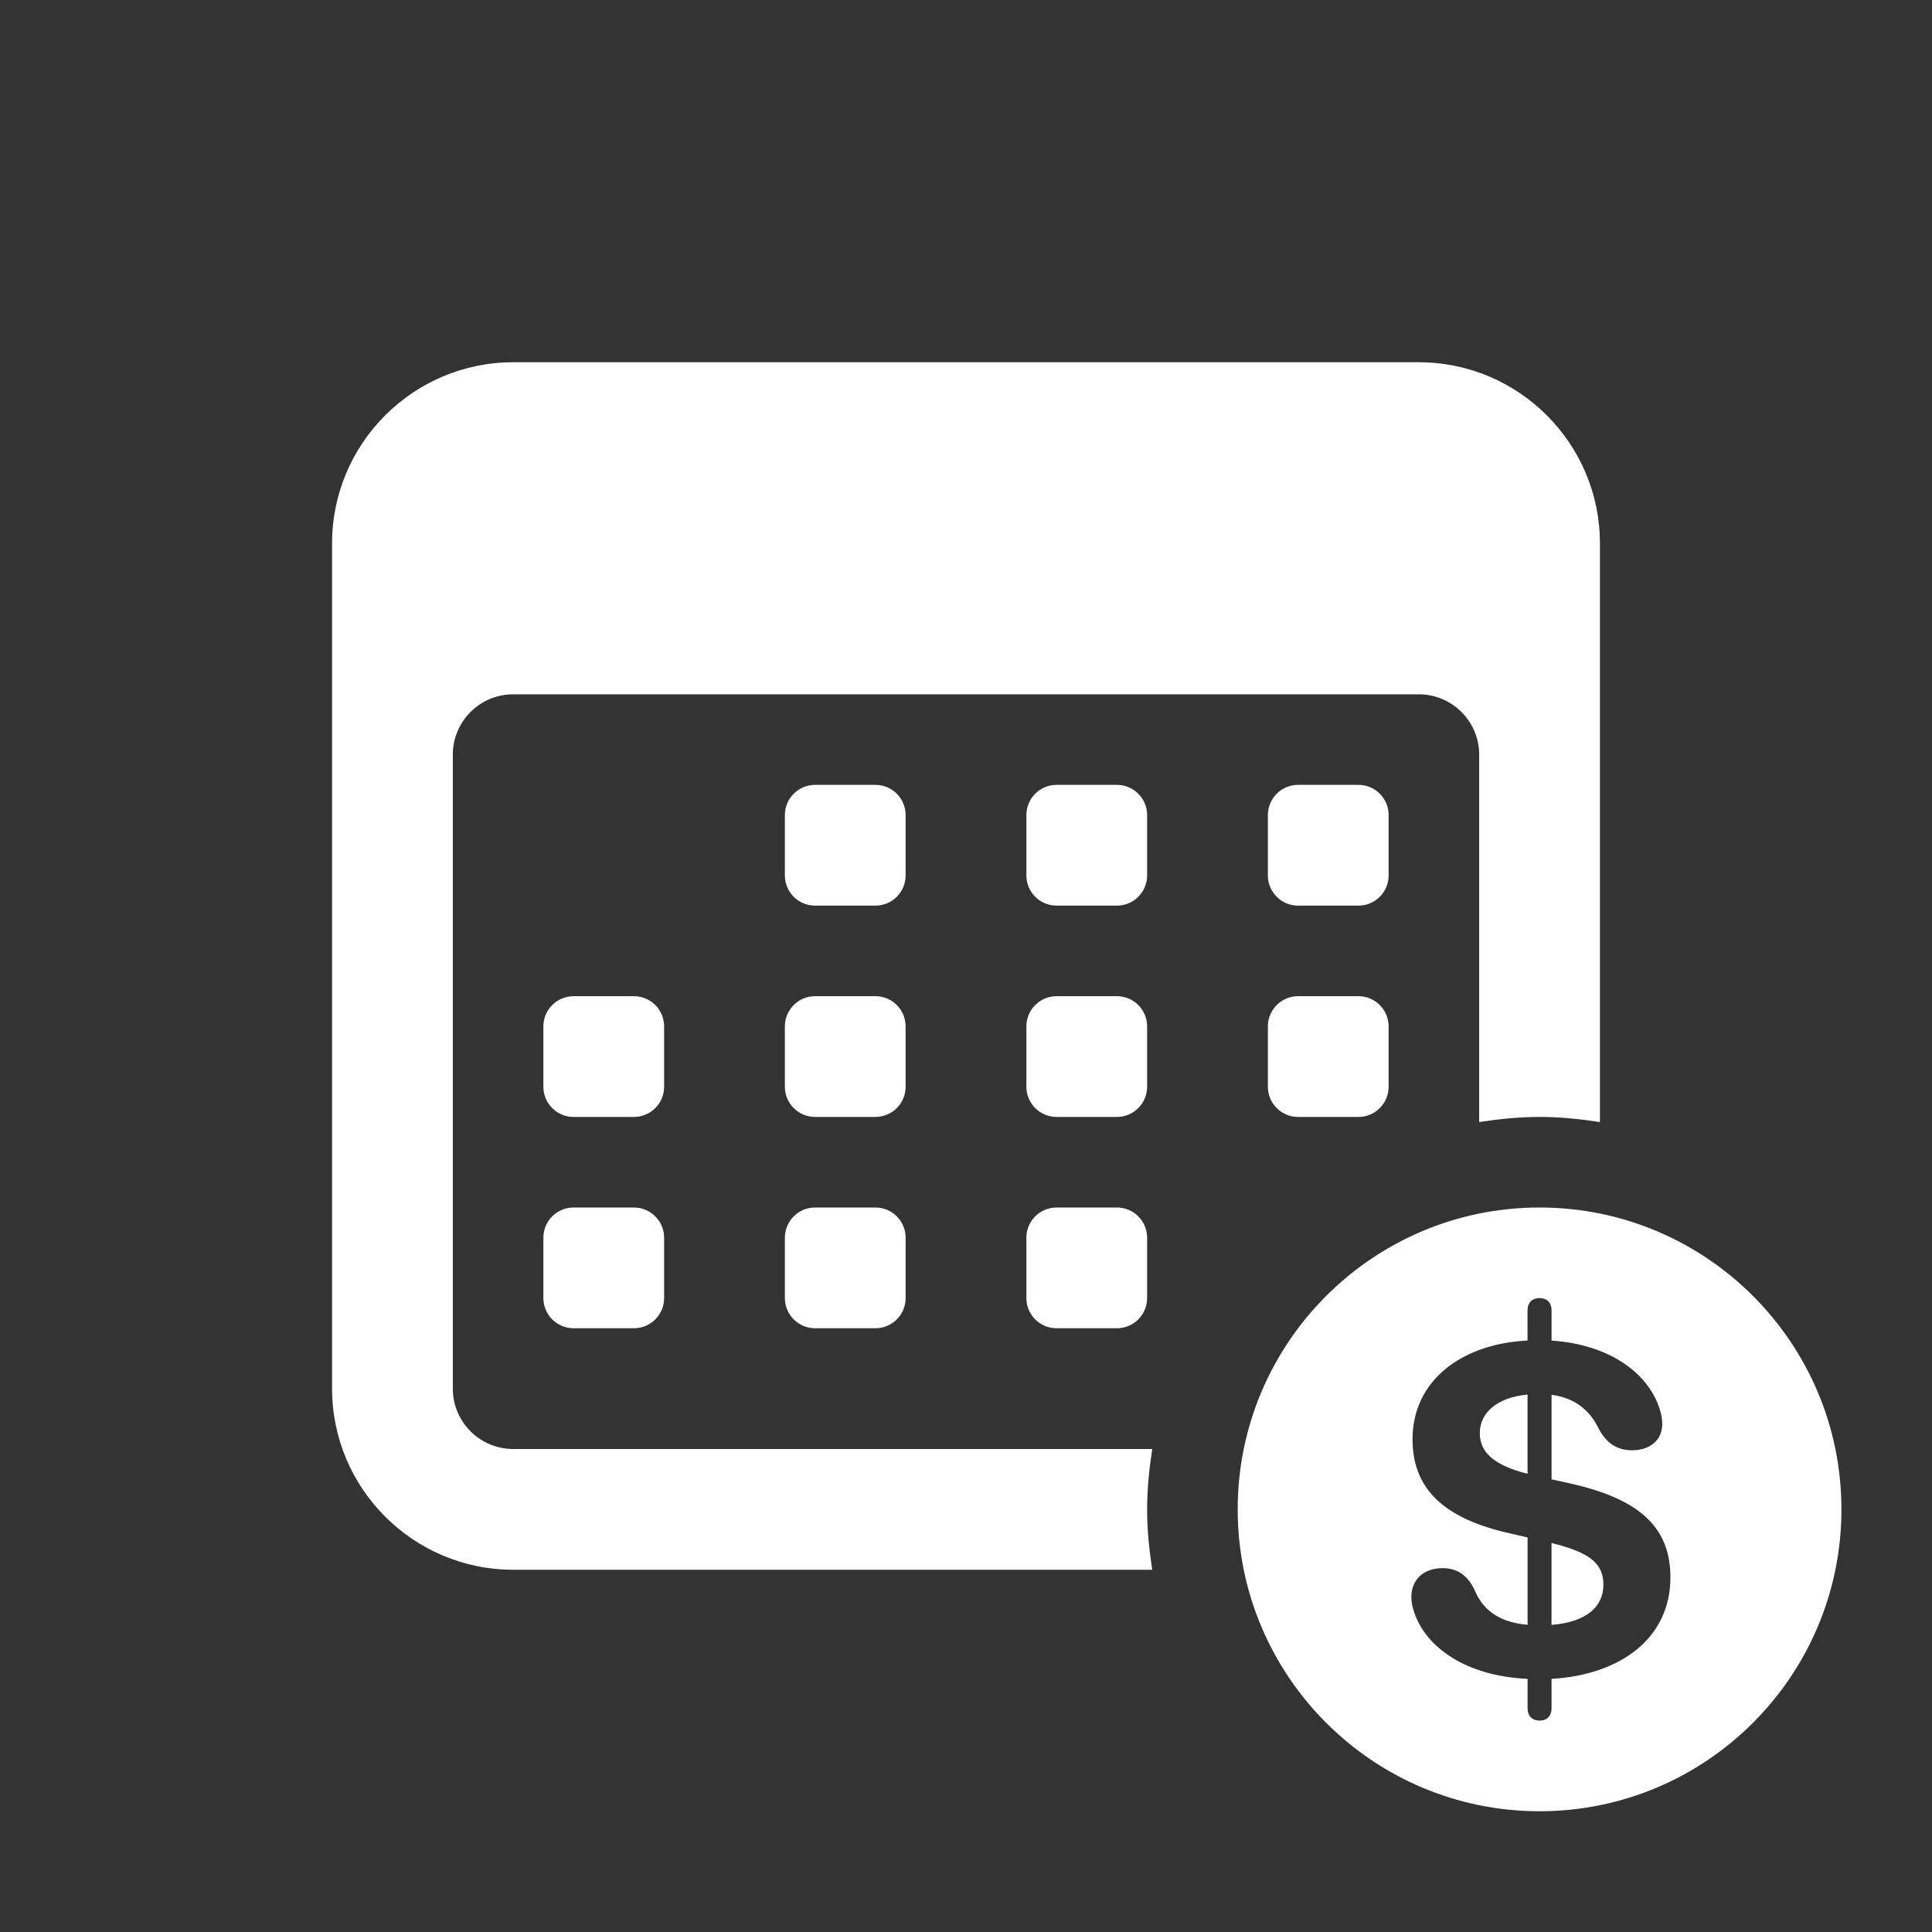 <svg xmlns="http://www.w3.org/2000/svg" xmlns:xlink="http://www.w3.org/1999/xlink" viewBox="0,0,256,256" width="96px" height="96px"><rect x="0" y="0" width="256" height="256" fill="#333333" stroke="none"/><g fill="#ffffff" fill-rule="nonzero" stroke="none" stroke-width="1" stroke-linecap="butt" stroke-linejoin="miter" stroke-miterlimit="10" stroke-dasharray="" stroke-dashoffset="0" font-family="none" font-weight="none" font-size="none" text-anchor="none" style="mix-blend-mode: normal"><g transform="scale(4,4)"><path d="M17,12c-3.309,0 -6,2.691 -6,6v28c0,3.309 2.691,6 6,6h21.17c-0.101,-0.654 -0.17,-1.318 -0.17,-2c0,-0.682 0.069,-1.346 0.17,-2h-21.17c-1.103,0 -2,-0.897 -2,-2v-21c0,-1.103 0.897,-2 2,-2h30c1.103,0 2,0.897 2,2v12.17c0.654,-0.101 1.318,-0.17 2,-0.17c0.682,0 1.346,0.069 2,0.17v-19.17c0,-3.309 -2.691,-6 -6,-6zM27,26c-0.552,0 -1,0.448 -1,1v2c0,0.552 0.448,1 1,1h2c0.552,0 1,-0.448 1,-1v-2c0,-0.552 -0.448,-1 -1,-1zM35,26c-0.552,0 -1,0.448 -1,1v2c0,0.552 0.448,1 1,1h2c0.552,0 1,-0.448 1,-1v-2c0,-0.552 -0.448,-1 -1,-1zM43,26c-0.552,0 -1,0.448 -1,1v2c0,0.552 0.448,1 1,1h2c0.552,0 1,-0.448 1,-1v-2c0,-0.552 -0.448,-1 -1,-1zM19,33c-0.552,0 -1,0.448 -1,1v2c0,0.552 0.448,1 1,1h2c0.552,0 1,-0.448 1,-1v-2c0,-0.552 -0.448,-1 -1,-1zM27,33c-0.552,0 -1,0.448 -1,1v2c0,0.552 0.448,1 1,1h2c0.552,0 1,-0.448 1,-1v-2c0,-0.552 -0.448,-1 -1,-1zM35,33c-0.552,0 -1,0.448 -1,1v2c0,0.552 0.448,1 1,1h2c0.552,0 1,-0.448 1,-1v-2c0,-0.552 -0.448,-1 -1,-1zM43,33c-0.552,0 -1,0.448 -1,1v2c0,0.552 0.448,1 1,1h2c0.552,0 1,-0.448 1,-1v-2c0,-0.552 -0.448,-1 -1,-1zM19,40c-0.552,0 -1,0.448 -1,1v2c0,0.552 0.448,1 1,1h2c0.552,0 1,-0.448 1,-1v-2c0,-0.552 -0.448,-1 -1,-1zM27,40c-0.552,0 -1,0.448 -1,1v2c0,0.552 0.448,1 1,1h2c0.552,0 1,-0.448 1,-1v-2c0,-0.552 -0.448,-1 -1,-1zM35,40c-0.552,0 -1,0.448 -1,1v2c0,0.552 0.448,1 1,1h2c0.552,0 1,-0.448 1,-1v-2c0,-0.552 -0.448,-1 -1,-1zM51,40c-5.52,0 -10,4.48 -10,10c0,5.52 4.48,10 10,10c5.52,0 10,-4.48 10,-10c0,-5.52 -4.48,-10 -10,-10zM51,43c0.239,0 0.398,0.151 0.398,0.414v0.994c1.893,0.127 3.204,1.058 3.586,2.283c0.048,0.159 0.08,0.317 0.08,0.484c0,0.525 -0.398,0.867 -1.002,0.867c-0.493,0 -0.835,-0.23 -1.09,-0.691c-0.31,-0.652 -0.81,-1.043 -1.574,-1.146v2.801l0.619,0.135c2.18,0.493 3.318,1.369 3.318,3.111c0,2.012 -1.648,3.228 -3.938,3.363v0.971c0,0.263 -0.157,0.412 -0.396,0.412c-0.239,0 -0.398,-0.149 -0.398,-0.412v-0.971c-2.045,-0.095 -3.366,-1.042 -3.756,-2.203c-0.063,-0.183 -0.094,-0.351 -0.094,-0.502c0,-0.573 0.389,-0.963 1.041,-0.963c0.493,0 0.828,0.256 1.051,0.717c0.255,0.62 0.756,1.073 1.758,1.16v-2.895l-0.59,-0.135c-2.085,-0.469 -3.221,-1.399 -3.221,-3.117c0,-1.917 1.59,-3.159 3.809,-3.27v-0.994c0,-0.263 0.159,-0.414 0.398,-0.414zM50.602,46.197c-1.042,0.096 -1.582,0.629 -1.582,1.273c0,0.645 0.468,1.066 1.582,1.352zM51.396,51.113v2.713c1.145,-0.087 1.719,-0.596 1.719,-1.328c0,-0.708 -0.446,-1.067 -1.719,-1.385z"></path></g></g></svg>